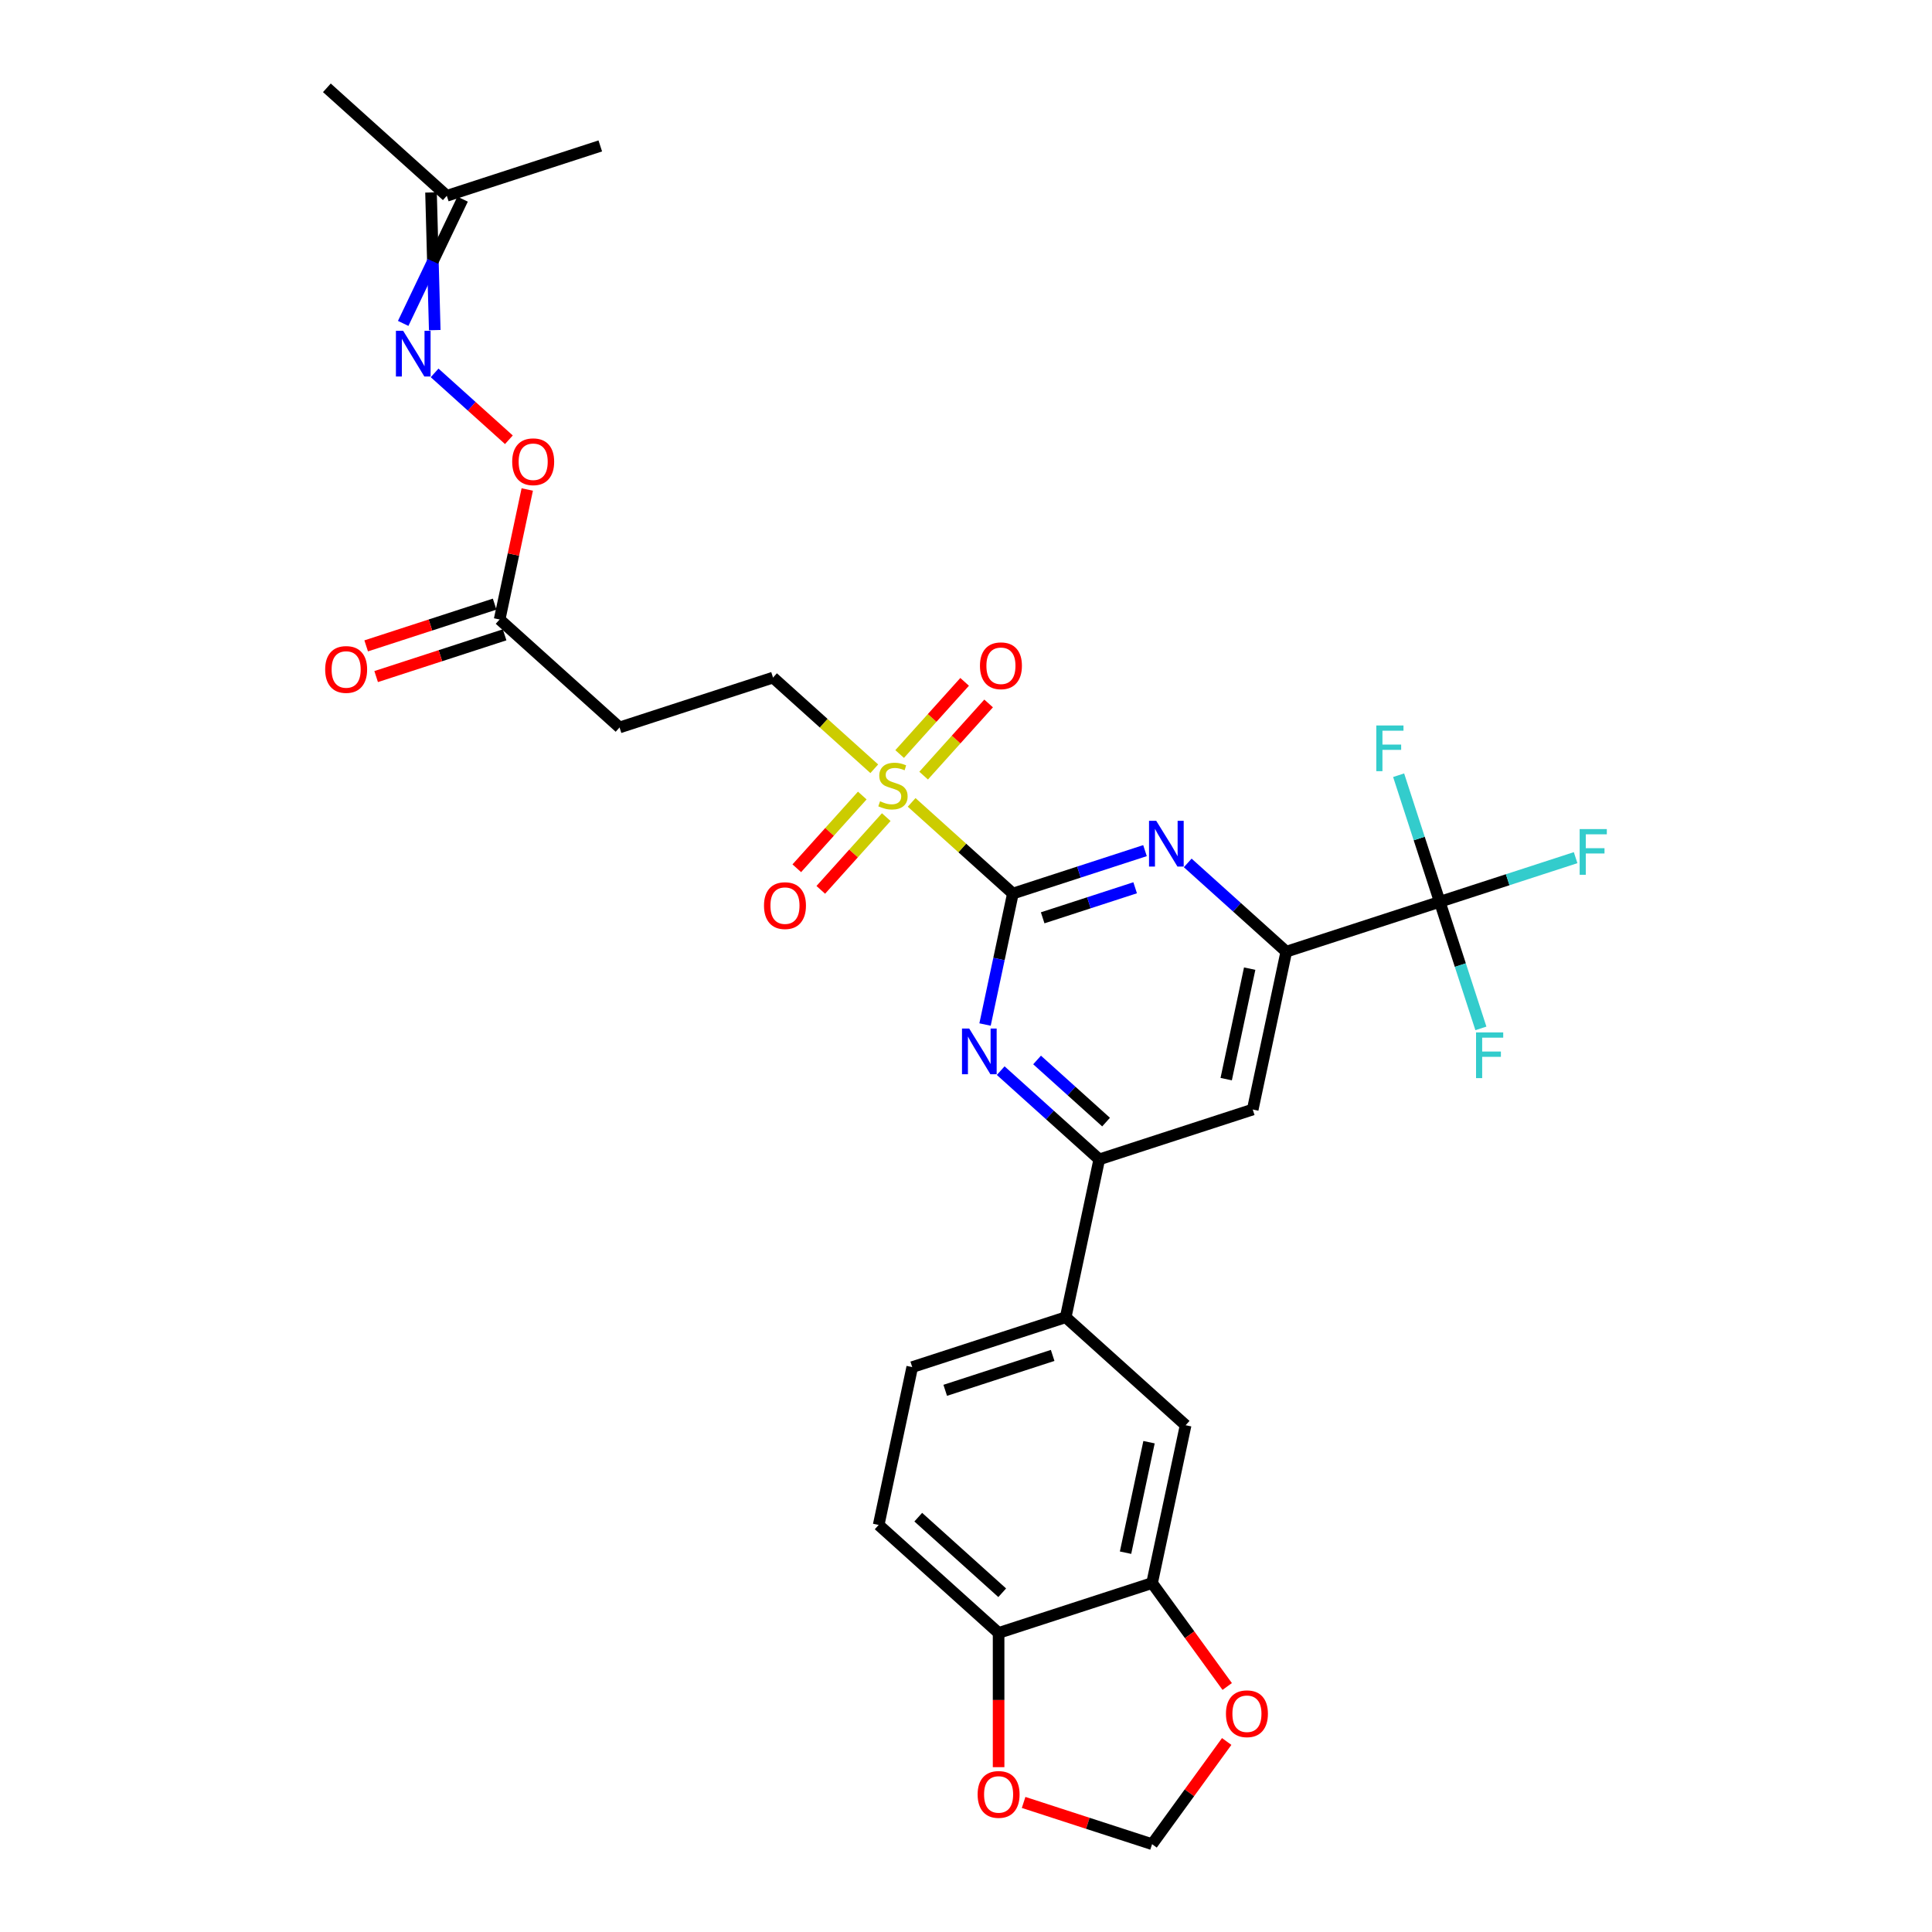 <?xml version='1.0' encoding='iso-8859-1'?>
<svg version='1.1' baseProfile='full'
              xmlns='http://www.w3.org/2000/svg'
                      xmlns:rdkit='http://www.rdkit.org/xml'
                      xmlns:xlink='http://www.w3.org/1999/xlink'
                  xml:space='preserve'
width='1000px' height='1000px' viewBox='0 0 1000 1000'>
<!-- END OF HEADER -->
<rect style='opacity:1.0;fill:#FFFFFF;stroke:none' width='1000' height='1000' x='0' y='0'> </rect>
<path class='bond-0' d='M 524.266,462.504 L 498.066,438.913' style='fill:none;fill-rule:evenodd;stroke:#000000;stroke-width:6px;stroke-linecap:butt;stroke-linejoin:miter;stroke-opacity:1' />
<path class='bond-0' d='M 498.066,438.913 L 471.865,415.322' style='fill:none;fill-rule:evenodd;stroke:#CCCC00;stroke-width:6px;stroke-linecap:butt;stroke-linejoin:miter;stroke-opacity:1' />
<path class='bond-1' d='M 524.266,462.504 L 558.457,451.395' style='fill:none;fill-rule:evenodd;stroke:#000000;stroke-width:6px;stroke-linecap:butt;stroke-linejoin:miter;stroke-opacity:1' />
<path class='bond-1' d='M 558.457,451.395 L 592.647,440.286' style='fill:none;fill-rule:evenodd;stroke:#0000FF;stroke-width:6px;stroke-linecap:butt;stroke-linejoin:miter;stroke-opacity:1' />
<path class='bond-1' d='M 539.686,475.059 L 563.619,467.283' style='fill:none;fill-rule:evenodd;stroke:#000000;stroke-width:6px;stroke-linecap:butt;stroke-linejoin:miter;stroke-opacity:1' />
<path class='bond-1' d='M 563.619,467.283 L 587.552,459.506' style='fill:none;fill-rule:evenodd;stroke:#0000FF;stroke-width:6px;stroke-linecap:butt;stroke-linejoin:miter;stroke-opacity:1' />
<path class='bond-2' d='M 524.266,462.504 L 517.062,496.397' style='fill:none;fill-rule:evenodd;stroke:#000000;stroke-width:6px;stroke-linecap:butt;stroke-linejoin:miter;stroke-opacity:1' />
<path class='bond-2' d='M 517.062,496.397 L 509.858,530.291' style='fill:none;fill-rule:evenodd;stroke:#0000FF;stroke-width:6px;stroke-linecap:butt;stroke-linejoin:miter;stroke-opacity:1' />
<path class='bond-10' d='M 452.52,397.904 L 426.32,374.313' style='fill:none;fill-rule:evenodd;stroke:#CCCC00;stroke-width:6px;stroke-linecap:butt;stroke-linejoin:miter;stroke-opacity:1' />
<path class='bond-10' d='M 426.32,374.313 L 400.119,350.722' style='fill:none;fill-rule:evenodd;stroke:#000000;stroke-width:6px;stroke-linecap:butt;stroke-linejoin:miter;stroke-opacity:1' />
<path class='bond-14' d='M 446.313,411.766 L 429.366,430.588' style='fill:none;fill-rule:evenodd;stroke:#CCCC00;stroke-width:6px;stroke-linecap:butt;stroke-linejoin:miter;stroke-opacity:1' />
<path class='bond-14' d='M 429.366,430.588 L 412.419,449.409' style='fill:none;fill-rule:evenodd;stroke:#FF0000;stroke-width:6px;stroke-linecap:butt;stroke-linejoin:miter;stroke-opacity:1' />
<path class='bond-14' d='M 458.728,422.944 L 441.781,441.766' style='fill:none;fill-rule:evenodd;stroke:#CCCC00;stroke-width:6px;stroke-linecap:butt;stroke-linejoin:miter;stroke-opacity:1' />
<path class='bond-14' d='M 441.781,441.766 L 424.834,460.587' style='fill:none;fill-rule:evenodd;stroke:#FF0000;stroke-width:6px;stroke-linecap:butt;stroke-linejoin:miter;stroke-opacity:1' />
<path class='bond-15' d='M 478.073,401.46 L 494.889,382.783' style='fill:none;fill-rule:evenodd;stroke:#CCCC00;stroke-width:6px;stroke-linecap:butt;stroke-linejoin:miter;stroke-opacity:1' />
<path class='bond-15' d='M 494.889,382.783 L 511.706,364.106' style='fill:none;fill-rule:evenodd;stroke:#FF0000;stroke-width:6px;stroke-linecap:butt;stroke-linejoin:miter;stroke-opacity:1' />
<path class='bond-15' d='M 465.658,390.281 L 482.475,371.605' style='fill:none;fill-rule:evenodd;stroke:#CCCC00;stroke-width:6px;stroke-linecap:butt;stroke-linejoin:miter;stroke-opacity:1' />
<path class='bond-15' d='M 482.475,371.605 L 499.291,352.928' style='fill:none;fill-rule:evenodd;stroke:#FF0000;stroke-width:6px;stroke-linecap:butt;stroke-linejoin:miter;stroke-opacity:1' />
<path class='bond-3' d='M 614.765,446.65 L 640.272,469.617' style='fill:none;fill-rule:evenodd;stroke:#0000FF;stroke-width:6px;stroke-linecap:butt;stroke-linejoin:miter;stroke-opacity:1' />
<path class='bond-3' d='M 640.272,469.617 L 665.779,492.584' style='fill:none;fill-rule:evenodd;stroke:#000000;stroke-width:6px;stroke-linecap:butt;stroke-linejoin:miter;stroke-opacity:1' />
<path class='bond-5' d='M 517.959,554.164 L 543.466,577.131' style='fill:none;fill-rule:evenodd;stroke:#0000FF;stroke-width:6px;stroke-linecap:butt;stroke-linejoin:miter;stroke-opacity:1' />
<path class='bond-5' d='M 543.466,577.131 L 568.973,600.098' style='fill:none;fill-rule:evenodd;stroke:#000000;stroke-width:6px;stroke-linecap:butt;stroke-linejoin:miter;stroke-opacity:1' />
<path class='bond-5' d='M 536.789,548.64 L 554.644,564.716' style='fill:none;fill-rule:evenodd;stroke:#0000FF;stroke-width:6px;stroke-linecap:butt;stroke-linejoin:miter;stroke-opacity:1' />
<path class='bond-5' d='M 554.644,564.716 L 572.499,580.793' style='fill:none;fill-rule:evenodd;stroke:#000000;stroke-width:6px;stroke-linecap:butt;stroke-linejoin:miter;stroke-opacity:1' />
<path class='bond-4' d='M 665.779,492.584 L 745.219,466.772' style='fill:none;fill-rule:evenodd;stroke:#000000;stroke-width:6px;stroke-linecap:butt;stroke-linejoin:miter;stroke-opacity:1' />
<path class='bond-30' d='M 665.779,492.584 L 648.413,574.286' style='fill:none;fill-rule:evenodd;stroke:#000000;stroke-width:6px;stroke-linecap:butt;stroke-linejoin:miter;stroke-opacity:1' />
<path class='bond-30' d='M 646.834,501.366 L 634.677,558.558' style='fill:none;fill-rule:evenodd;stroke:#000000;stroke-width:6px;stroke-linecap:butt;stroke-linejoin:miter;stroke-opacity:1' />
<path class='bond-24' d='M 745.219,466.772 L 780.379,455.348' style='fill:none;fill-rule:evenodd;stroke:#000000;stroke-width:6px;stroke-linecap:butt;stroke-linejoin:miter;stroke-opacity:1' />
<path class='bond-24' d='M 780.379,455.348 L 815.538,443.924' style='fill:none;fill-rule:evenodd;stroke:#33CCCC;stroke-width:6px;stroke-linecap:butt;stroke-linejoin:miter;stroke-opacity:1' />
<path class='bond-25' d='M 745.219,466.772 L 755.864,499.534' style='fill:none;fill-rule:evenodd;stroke:#000000;stroke-width:6px;stroke-linecap:butt;stroke-linejoin:miter;stroke-opacity:1' />
<path class='bond-25' d='M 755.864,499.534 L 766.509,532.296' style='fill:none;fill-rule:evenodd;stroke:#33CCCC;stroke-width:6px;stroke-linecap:butt;stroke-linejoin:miter;stroke-opacity:1' />
<path class='bond-26' d='M 745.219,466.772 L 734.574,434.01' style='fill:none;fill-rule:evenodd;stroke:#000000;stroke-width:6px;stroke-linecap:butt;stroke-linejoin:miter;stroke-opacity:1' />
<path class='bond-26' d='M 734.574,434.01 L 723.929,401.248' style='fill:none;fill-rule:evenodd;stroke:#33CCCC;stroke-width:6px;stroke-linecap:butt;stroke-linejoin:miter;stroke-opacity:1' />
<path class='bond-6' d='M 568.973,600.098 L 648.413,574.286' style='fill:none;fill-rule:evenodd;stroke:#000000;stroke-width:6px;stroke-linecap:butt;stroke-linejoin:miter;stroke-opacity:1' />
<path class='bond-7' d='M 568.973,600.098 L 551.607,681.801' style='fill:none;fill-rule:evenodd;stroke:#000000;stroke-width:6px;stroke-linecap:butt;stroke-linejoin:miter;stroke-opacity:1' />
<path class='bond-11' d='M 551.607,681.801 L 613.68,737.692' style='fill:none;fill-rule:evenodd;stroke:#000000;stroke-width:6px;stroke-linecap:butt;stroke-linejoin:miter;stroke-opacity:1' />
<path class='bond-21' d='M 551.607,681.801 L 472.167,707.612' style='fill:none;fill-rule:evenodd;stroke:#000000;stroke-width:6px;stroke-linecap:butt;stroke-linejoin:miter;stroke-opacity:1' />
<path class='bond-21' d='M 544.853,701.56 L 489.245,719.628' style='fill:none;fill-rule:evenodd;stroke:#000000;stroke-width:6px;stroke-linecap:butt;stroke-linejoin:miter;stroke-opacity:1' />
<path class='bond-8' d='M 596.314,819.394 L 613.68,737.692' style='fill:none;fill-rule:evenodd;stroke:#000000;stroke-width:6px;stroke-linecap:butt;stroke-linejoin:miter;stroke-opacity:1' />
<path class='bond-8' d='M 582.578,803.666 L 594.735,746.474' style='fill:none;fill-rule:evenodd;stroke:#000000;stroke-width:6px;stroke-linecap:butt;stroke-linejoin:miter;stroke-opacity:1' />
<path class='bond-17' d='M 596.314,819.394 L 615.758,846.157' style='fill:none;fill-rule:evenodd;stroke:#000000;stroke-width:6px;stroke-linecap:butt;stroke-linejoin:miter;stroke-opacity:1' />
<path class='bond-17' d='M 615.758,846.157 L 635.203,872.92' style='fill:none;fill-rule:evenodd;stroke:#FF0000;stroke-width:6px;stroke-linecap:butt;stroke-linejoin:miter;stroke-opacity:1' />
<path class='bond-31' d='M 596.314,819.394 L 516.874,845.206' style='fill:none;fill-rule:evenodd;stroke:#000000;stroke-width:6px;stroke-linecap:butt;stroke-linejoin:miter;stroke-opacity:1' />
<path class='bond-9' d='M 258.606,320.642 L 320.68,376.533' style='fill:none;fill-rule:evenodd;stroke:#000000;stroke-width:6px;stroke-linecap:butt;stroke-linejoin:miter;stroke-opacity:1' />
<path class='bond-20' d='M 258.606,320.642 L 265.757,286.999' style='fill:none;fill-rule:evenodd;stroke:#000000;stroke-width:6px;stroke-linecap:butt;stroke-linejoin:miter;stroke-opacity:1' />
<path class='bond-20' d='M 265.757,286.999 L 272.908,253.356' style='fill:none;fill-rule:evenodd;stroke:#FF0000;stroke-width:6px;stroke-linecap:butt;stroke-linejoin:miter;stroke-opacity:1' />
<path class='bond-22' d='M 256.025,312.698 L 222.779,323.501' style='fill:none;fill-rule:evenodd;stroke:#000000;stroke-width:6px;stroke-linecap:butt;stroke-linejoin:miter;stroke-opacity:1' />
<path class='bond-22' d='M 222.779,323.501 L 189.532,334.303' style='fill:none;fill-rule:evenodd;stroke:#FF0000;stroke-width:6px;stroke-linecap:butt;stroke-linejoin:miter;stroke-opacity:1' />
<path class='bond-22' d='M 261.187,328.586 L 227.941,339.389' style='fill:none;fill-rule:evenodd;stroke:#000000;stroke-width:6px;stroke-linecap:butt;stroke-linejoin:miter;stroke-opacity:1' />
<path class='bond-22' d='M 227.941,339.389 L 194.694,350.191' style='fill:none;fill-rule:evenodd;stroke:#FF0000;stroke-width:6px;stroke-linecap:butt;stroke-linejoin:miter;stroke-opacity:1' />
<path class='bond-12' d='M 400.119,350.722 L 320.68,376.533' style='fill:none;fill-rule:evenodd;stroke:#000000;stroke-width:6px;stroke-linecap:butt;stroke-linejoin:miter;stroke-opacity:1' />
<path class='bond-13' d='M 224.958,193.006 L 244.178,210.312' style='fill:none;fill-rule:evenodd;stroke:#0000FF;stroke-width:6px;stroke-linecap:butt;stroke-linejoin:miter;stroke-opacity:1' />
<path class='bond-13' d='M 244.178,210.312 L 263.398,227.617' style='fill:none;fill-rule:evenodd;stroke:#FF0000;stroke-width:6px;stroke-linecap:butt;stroke-linejoin:miter;stroke-opacity:1' />
<path class='bond-27' d='M 225.027,170.869 L 224.061,135.239' style='fill:none;fill-rule:evenodd;stroke:#0000FF;stroke-width:6px;stroke-linecap:butt;stroke-linejoin:miter;stroke-opacity:1' />
<path class='bond-27' d='M 224.061,135.239 L 223.096,99.609' style='fill:none;fill-rule:evenodd;stroke:#000000;stroke-width:6px;stroke-linecap:butt;stroke-linejoin:miter;stroke-opacity:1' />
<path class='bond-27' d='M 208.687,167.396 L 224.061,135.239' style='fill:none;fill-rule:evenodd;stroke:#0000FF;stroke-width:6px;stroke-linecap:butt;stroke-linejoin:miter;stroke-opacity:1' />
<path class='bond-27' d='M 224.061,135.239 L 239.436,103.082' style='fill:none;fill-rule:evenodd;stroke:#000000;stroke-width:6px;stroke-linecap:butt;stroke-linejoin:miter;stroke-opacity:1' />
<path class='bond-16' d='M 516.874,845.206 L 454.8,789.315' style='fill:none;fill-rule:evenodd;stroke:#000000;stroke-width:6px;stroke-linecap:butt;stroke-linejoin:miter;stroke-opacity:1' />
<path class='bond-16' d='M 518.741,824.408 L 475.29,785.284' style='fill:none;fill-rule:evenodd;stroke:#000000;stroke-width:6px;stroke-linecap:butt;stroke-linejoin:miter;stroke-opacity:1' />
<path class='bond-18' d='M 516.874,845.206 L 516.874,879.945' style='fill:none;fill-rule:evenodd;stroke:#000000;stroke-width:6px;stroke-linecap:butt;stroke-linejoin:miter;stroke-opacity:1' />
<path class='bond-18' d='M 516.874,879.945 L 516.874,914.684' style='fill:none;fill-rule:evenodd;stroke:#FF0000;stroke-width:6px;stroke-linecap:butt;stroke-linejoin:miter;stroke-opacity:1' />
<path class='bond-19' d='M 634.936,901.387 L 615.625,927.966' style='fill:none;fill-rule:evenodd;stroke:#FF0000;stroke-width:6px;stroke-linecap:butt;stroke-linejoin:miter;stroke-opacity:1' />
<path class='bond-19' d='M 615.625,927.966 L 596.314,954.545' style='fill:none;fill-rule:evenodd;stroke:#000000;stroke-width:6px;stroke-linecap:butt;stroke-linejoin:miter;stroke-opacity:1' />
<path class='bond-32' d='M 529.821,932.941 L 563.067,943.743' style='fill:none;fill-rule:evenodd;stroke:#FF0000;stroke-width:6px;stroke-linecap:butt;stroke-linejoin:miter;stroke-opacity:1' />
<path class='bond-32' d='M 563.067,943.743 L 596.314,954.545' style='fill:none;fill-rule:evenodd;stroke:#000000;stroke-width:6px;stroke-linecap:butt;stroke-linejoin:miter;stroke-opacity:1' />
<path class='bond-23' d='M 472.167,707.612 L 454.8,789.315' style='fill:none;fill-rule:evenodd;stroke:#000000;stroke-width:6px;stroke-linecap:butt;stroke-linejoin:miter;stroke-opacity:1' />
<path class='bond-28' d='M 231.266,101.346 L 169.192,45.455' style='fill:none;fill-rule:evenodd;stroke:#000000;stroke-width:6px;stroke-linecap:butt;stroke-linejoin:miter;stroke-opacity:1' />
<path class='bond-29' d='M 231.266,101.346 L 310.706,75.534' style='fill:none;fill-rule:evenodd;stroke:#000000;stroke-width:6px;stroke-linecap:butt;stroke-linejoin:miter;stroke-opacity:1' />
<path  class='atom-1' d='M 455.511 414.732
Q 455.778 414.832, 456.88 415.3
Q 457.983 415.768, 459.186 416.068
Q 460.422 416.336, 461.625 416.336
Q 463.863 416.336, 465.166 415.266
Q 466.47 414.164, 466.47 412.259
Q 466.47 410.956, 465.801 410.154
Q 465.166 409.353, 464.164 408.918
Q 463.162 408.484, 461.491 407.983
Q 459.386 407.348, 458.117 406.747
Q 456.88 406.145, 455.978 404.875
Q 455.11 403.606, 455.11 401.468
Q 455.11 398.494, 457.114 396.656
Q 459.152 394.819, 463.162 394.819
Q 465.902 394.819, 469.009 396.122
L 468.24 398.694
Q 465.4 397.525, 463.262 397.525
Q 460.957 397.525, 459.687 398.494
Q 458.417 399.429, 458.451 401.067
Q 458.451 402.336, 459.086 403.105
Q 459.754 403.873, 460.689 404.308
Q 461.658 404.742, 463.262 405.243
Q 465.4 405.911, 466.67 406.579
Q 467.94 407.248, 468.842 408.618
Q 469.777 409.954, 469.777 412.259
Q 469.777 415.534, 467.572 417.304
Q 465.4 419.042, 461.759 419.042
Q 459.654 419.042, 458.05 418.574
Q 456.48 418.14, 454.609 417.371
L 455.511 414.732
' fill='#CCCC00'/>
<path  class='atom-2' d='M 598.477 424.865
L 606.229 437.394
Q 606.997 438.63, 608.233 440.869
Q 609.47 443.107, 609.536 443.241
L 609.536 424.865
L 612.677 424.865
L 612.677 448.52
L 609.436 448.52
L 601.117 434.821
Q 600.148 433.218, 599.112 431.38
Q 598.11 429.542, 597.809 428.974
L 597.809 448.52
L 594.735 448.52
L 594.735 424.865
L 598.477 424.865
' fill='#0000FF'/>
<path  class='atom-3' d='M 501.671 532.379
L 509.422 544.908
Q 510.191 546.145, 511.427 548.383
Q 512.663 550.622, 512.73 550.755
L 512.73 532.379
L 515.871 532.379
L 515.871 556.034
L 512.63 556.034
L 504.31 542.336
Q 503.342 540.732, 502.306 538.894
Q 501.303 537.057, 501.003 536.489
L 501.003 556.034
L 497.929 556.034
L 497.929 532.379
L 501.671 532.379
' fill='#0000FF'/>
<path  class='atom-14' d='M 208.67 171.221
L 216.422 183.75
Q 217.19 184.986, 218.427 187.225
Q 219.663 189.463, 219.73 189.597
L 219.73 171.221
L 222.87 171.221
L 222.87 194.876
L 219.629 194.876
L 211.31 181.177
Q 210.341 179.574, 209.305 177.736
Q 208.303 175.898, 208.002 175.33
L 208.002 194.876
L 204.928 194.876
L 204.928 171.221
L 208.67 171.221
' fill='#0000FF'/>
<path  class='atom-15' d='M 395.443 468.753
Q 395.443 463.073, 398.25 459.899
Q 401.056 456.725, 406.302 456.725
Q 411.547 456.725, 414.354 459.899
Q 417.16 463.073, 417.16 468.753
Q 417.16 474.5, 414.32 477.774
Q 411.48 481.015, 406.302 481.015
Q 401.09 481.015, 398.25 477.774
Q 395.443 474.533, 395.443 468.753
M 406.302 478.342
Q 409.91 478.342, 411.848 475.936
Q 413.819 473.497, 413.819 468.753
Q 413.819 464.109, 411.848 461.77
Q 409.91 459.398, 406.302 459.398
Q 402.693 459.398, 400.722 461.737
Q 398.784 464.076, 398.784 468.753
Q 398.784 473.531, 400.722 475.936
Q 402.693 478.342, 406.302 478.342
' fill='#FF0000'/>
<path  class='atom-16' d='M 507.225 344.606
Q 507.225 338.926, 510.032 335.752
Q 512.838 332.578, 518.084 332.578
Q 523.33 332.578, 526.136 335.752
Q 528.943 338.926, 528.943 344.606
Q 528.943 350.353, 526.103 353.627
Q 523.263 356.868, 518.084 356.868
Q 512.872 356.868, 510.032 353.627
Q 507.225 350.386, 507.225 344.606
M 518.084 354.195
Q 521.692 354.195, 523.63 351.79
Q 525.602 349.351, 525.602 344.606
Q 525.602 339.962, 523.63 337.623
Q 521.692 335.251, 518.084 335.251
Q 514.476 335.251, 512.504 337.59
Q 510.566 339.929, 510.566 344.606
Q 510.566 349.384, 512.504 351.79
Q 514.476 354.195, 518.084 354.195
' fill='#FF0000'/>
<path  class='atom-18' d='M 634.552 887.037
Q 634.552 881.357, 637.358 878.183
Q 640.165 875.009, 645.41 875.009
Q 650.656 875.009, 653.462 878.183
Q 656.269 881.357, 656.269 887.037
Q 656.269 892.783, 653.429 896.058
Q 650.589 899.299, 645.41 899.299
Q 640.198 899.299, 637.358 896.058
Q 634.552 892.817, 634.552 887.037
M 645.41 896.626
Q 649.019 896.626, 650.956 894.22
Q 652.928 891.781, 652.928 887.037
Q 652.928 882.393, 650.956 880.054
Q 649.019 877.682, 645.41 877.682
Q 641.802 877.682, 639.831 880.02
Q 637.893 882.359, 637.893 887.037
Q 637.893 891.815, 639.831 894.22
Q 641.802 896.626, 645.41 896.626
' fill='#FF0000'/>
<path  class='atom-19' d='M 506.015 928.801
Q 506.015 923.121, 508.822 919.947
Q 511.628 916.773, 516.874 916.773
Q 522.119 916.773, 524.926 919.947
Q 527.733 923.121, 527.733 928.801
Q 527.733 934.547, 524.893 937.822
Q 522.053 941.063, 516.874 941.063
Q 511.662 941.063, 508.822 937.822
Q 506.015 934.581, 506.015 928.801
M 516.874 938.39
Q 520.482 938.39, 522.42 935.984
Q 524.391 933.545, 524.391 928.801
Q 524.391 924.157, 522.42 921.818
Q 520.482 919.446, 516.874 919.446
Q 513.265 919.446, 511.294 921.784
Q 509.356 924.123, 509.356 928.801
Q 509.356 933.579, 511.294 935.984
Q 513.265 938.39, 516.874 938.39
' fill='#FF0000'/>
<path  class='atom-21' d='M 265.114 239.006
Q 265.114 233.326, 267.921 230.152
Q 270.727 226.978, 275.973 226.978
Q 281.218 226.978, 284.025 230.152
Q 286.831 233.326, 286.831 239.006
Q 286.831 244.753, 283.991 248.027
Q 281.151 251.268, 275.973 251.268
Q 270.761 251.268, 267.921 248.027
Q 265.114 244.786, 265.114 239.006
M 275.973 248.595
Q 279.581 248.595, 281.519 246.19
Q 283.49 243.751, 283.49 239.006
Q 283.49 234.362, 281.519 232.023
Q 279.581 229.651, 275.973 229.651
Q 272.364 229.651, 270.393 231.99
Q 268.455 234.329, 268.455 239.006
Q 268.455 243.784, 270.393 246.19
Q 272.364 248.595, 275.973 248.595
' fill='#FF0000'/>
<path  class='atom-23' d='M 168.308 346.521
Q 168.308 340.841, 171.114 337.667
Q 173.921 334.493, 179.166 334.493
Q 184.412 334.493, 187.219 337.667
Q 190.025 340.841, 190.025 346.521
Q 190.025 352.267, 187.185 355.542
Q 184.345 358.782, 179.166 358.782
Q 173.954 358.782, 171.114 355.542
Q 168.308 352.301, 168.308 346.521
M 179.166 356.11
Q 182.775 356.11, 184.713 353.704
Q 186.684 351.265, 186.684 346.521
Q 186.684 341.876, 184.713 339.538
Q 182.775 337.165, 179.166 337.165
Q 175.558 337.165, 173.587 339.504
Q 171.649 341.843, 171.649 346.521
Q 171.649 351.298, 173.587 353.704
Q 175.558 356.11, 179.166 356.11
' fill='#FF0000'/>
<path  class='atom-25' d='M 817.626 429.133
L 831.692 429.133
L 831.692 431.839
L 820.8 431.839
L 820.8 439.023
L 830.489 439.023
L 830.489 441.762
L 820.8 441.762
L 820.8 452.788
L 817.626 452.788
L 817.626 429.133
' fill='#33CCCC'/>
<path  class='atom-26' d='M 763.998 534.384
L 778.064 534.384
L 778.064 537.091
L 767.172 537.091
L 767.172 544.274
L 776.861 544.274
L 776.861 547.014
L 767.172 547.014
L 767.172 558.039
L 763.998 558.039
L 763.998 534.384
' fill='#33CCCC'/>
<path  class='atom-27' d='M 712.375 375.505
L 726.441 375.505
L 726.441 378.211
L 715.549 378.211
L 715.549 385.394
L 725.238 385.394
L 725.238 388.134
L 715.549 388.134
L 715.549 399.16
L 712.375 399.16
L 712.375 375.505
' fill='#33CCCC'/>
</svg>
